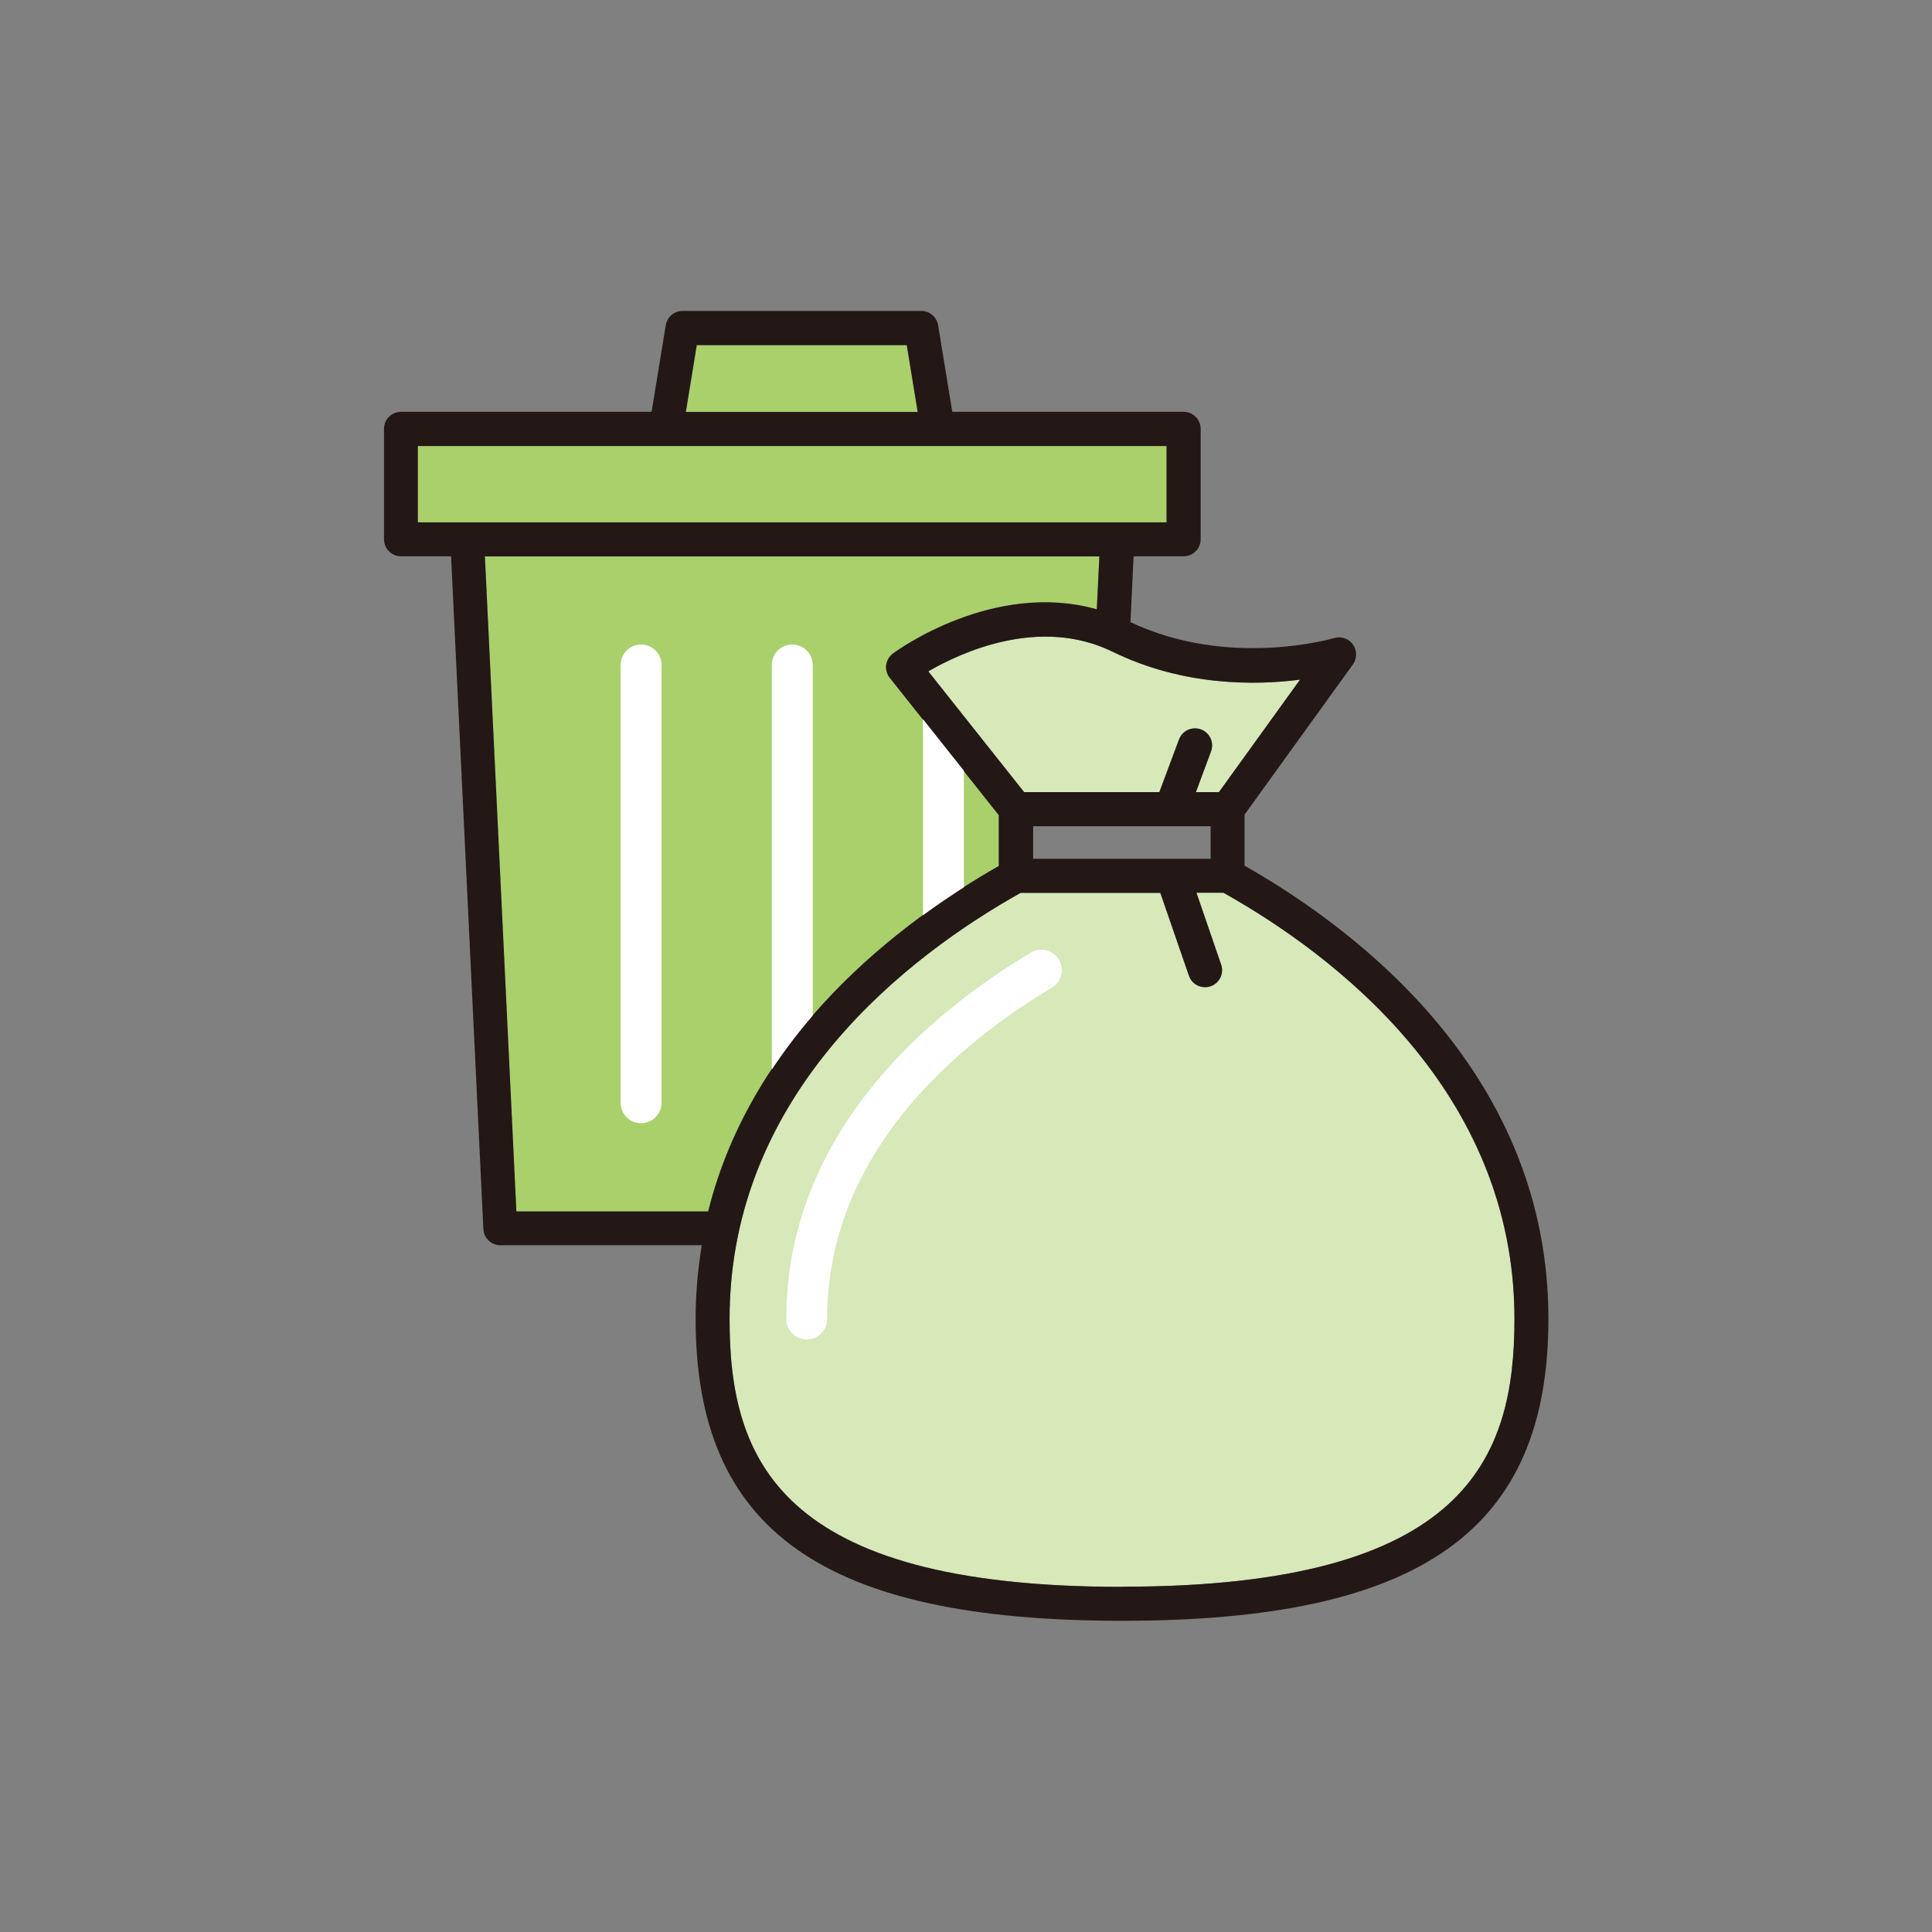 <?xml version="1.0" encoding="UTF-8"?>
<svg id="_レイヤー_1" data-name="レイヤー 1" xmlns="http://www.w3.org/2000/svg" viewBox="0 0 141.73 141.73">
  <rect x="0" y="0" width="141.73" height="141.73" fill="#808080" stroke="none"/>
  <defs>
    <style>
      .cls-1 {
        fill: #231815;
      }

      .cls-2 {
        fill: #fff;
      }

      .cls-3 {
        fill: none;
        stroke: #fff;
        stroke-linecap: round;
        stroke-miterlimit: 10;
        stroke-width: 3px;
      }

      .cls-4 {
        fill: #a9d06b;
      }

      .cls-5 {
        fill: #d7e8b9;
      }
    </style>
  </defs>
  <g>
    <path class="cls-5" d="M95.37,49.86l-5.95,8.25h-1.69l1.11-2.99c.24-.65-.09-1.37-.74-1.61-.65-.24-1.37.09-1.61.74l-1.44,3.86h-9.92l-7.03-8.86c2.36-1.37,8.14-4.07,13.52-1.44,5.2,2.54,10.47,2.47,13.74,2.05Z"/>
    <path class="cls-5" d="M82.3,116.41c-25.3,0-28.78-9.45-28.78-19.65,0-16.71,13.24-26.71,21.35-31.26h10.25l2.1,6.08c.18.52.66.84,1.18.84.13,0,.27-.02.41-.07.65-.22,1-.94.77-1.59l-1.81-5.27h1.98c8.11,4.55,21.35,14.55,21.35,31.26,0,10.21-3.49,19.65-28.78,19.65Z"/>
    <path class="cls-3" d="M59.18,96.76c0-13.07,10.25-21.43,17.21-25.59"/>
  </g>
  <g>
    <polygon class="cls-4" points="51.12 25.32 66.52 25.32 67.33 30.22 50.32 30.22 51.12 25.32"/>
    <polygon class="cls-4" points="30.65 32.72 48.85 32.72 68.8 32.72 85.58 32.72 85.58 38.32 81.97 38.32 34.26 38.32 30.65 38.32 30.65 32.72"/>
    <path class="cls-4" d="M37.88,88.86l-2.31-48.04h45.08l-.19,3.88c-7.54-2.13-14.62,2.99-14.95,3.24-.27.2-.45.5-.5.84-.04.34.05.68.26.94l8,10.08v3.73c-7.25,4.13-18.07,12.29-21.32,25.34h-14.08Z"/>
  </g>
  <path class="cls-1" d="M91.3,63.52v-3.76l7.95-11.02c.31-.44.31-1.02,0-1.46-.31-.44-.87-.63-1.38-.47-.08.02-7.69,2.26-14.94-1.17l.23-4.83h3.67c.69,0,1.25-.56,1.25-1.25v-8.1c0-.69-.56-1.25-1.25-1.25h-16.97l-1.04-6.35c-.1-.6-.62-1.05-1.23-1.05h-17.52c-.61,0-1.13.44-1.23,1.05l-1.04,6.35h-18.38c-.69,0-1.25.56-1.25,1.25v8.1c0,.69.56,1.25,1.25,1.25h3.67l2.37,49.35c.03.67.58,1.19,1.25,1.19h14.77c-.28,1.72-.45,3.52-.45,5.4,0,15.53,9.36,22.15,31.28,22.15s31.28-6.62,31.28-22.15c0-17.74-13.66-28.33-22.28-33.24ZM75.79,63v-2.39h13.02v2.39h-13.02ZM95.37,49.86l-5.95,8.25h-1.69l1.11-2.99c.24-.65-.09-1.37-.74-1.61-.65-.24-1.37.09-1.61.74l-1.44,3.86h-9.92l-7.03-8.86c2.36-1.37,8.14-4.07,13.52-1.44,5.2,2.54,10.47,2.47,13.74,2.05ZM51.12,25.32h15.4l.8,4.9h-17.01l.8-4.9ZM30.65,32.72h54.93v5.6H30.65v-5.6ZM37.88,88.86l-2.31-48.04h45.08l-.19,3.88c-7.54-2.13-14.62,2.99-14.95,3.24-.27.2-.45.5-.5.84-.04.34.05.68.26.94l8,10.08v3.73c-7.25,4.13-18.07,12.29-21.32,25.34h-14.08ZM82.3,116.41c-25.3,0-28.78-9.45-28.78-19.65,0-16.71,13.24-26.71,21.35-31.26h10.25l2.1,6.08c.18.52.66.84,1.18.84.13,0,.27-.02.41-.07.65-.22,1-.94.77-1.59l-1.81-5.27h1.98c8.11,4.55,21.35,14.55,21.35,31.26,0,10.21-3.49,19.65-28.78,19.65Z"/>
  <g>
    <path class="cls-2" d="M47.03,47.28c-.83,0-1.5.67-1.5,1.5v32.12c0,.83.67,1.5,1.5,1.5s1.5-.67,1.5-1.5v-32.12c0-.83-.67-1.5-1.5-1.5Z"/>
    <path class="cls-2" d="M58.12,47.28c-.83,0-1.5.67-1.5,1.5v29.68c.93-1.4,1.94-2.73,3-3.96v-25.72c0-.83-.67-1.5-1.5-1.5Z"/>
    <path class="cls-2" d="M67.71,52.76v14.38c1.02-.75,2.03-1.43,3-2.05v-8.55l-3-3.78Z"/>
  </g>
</svg>